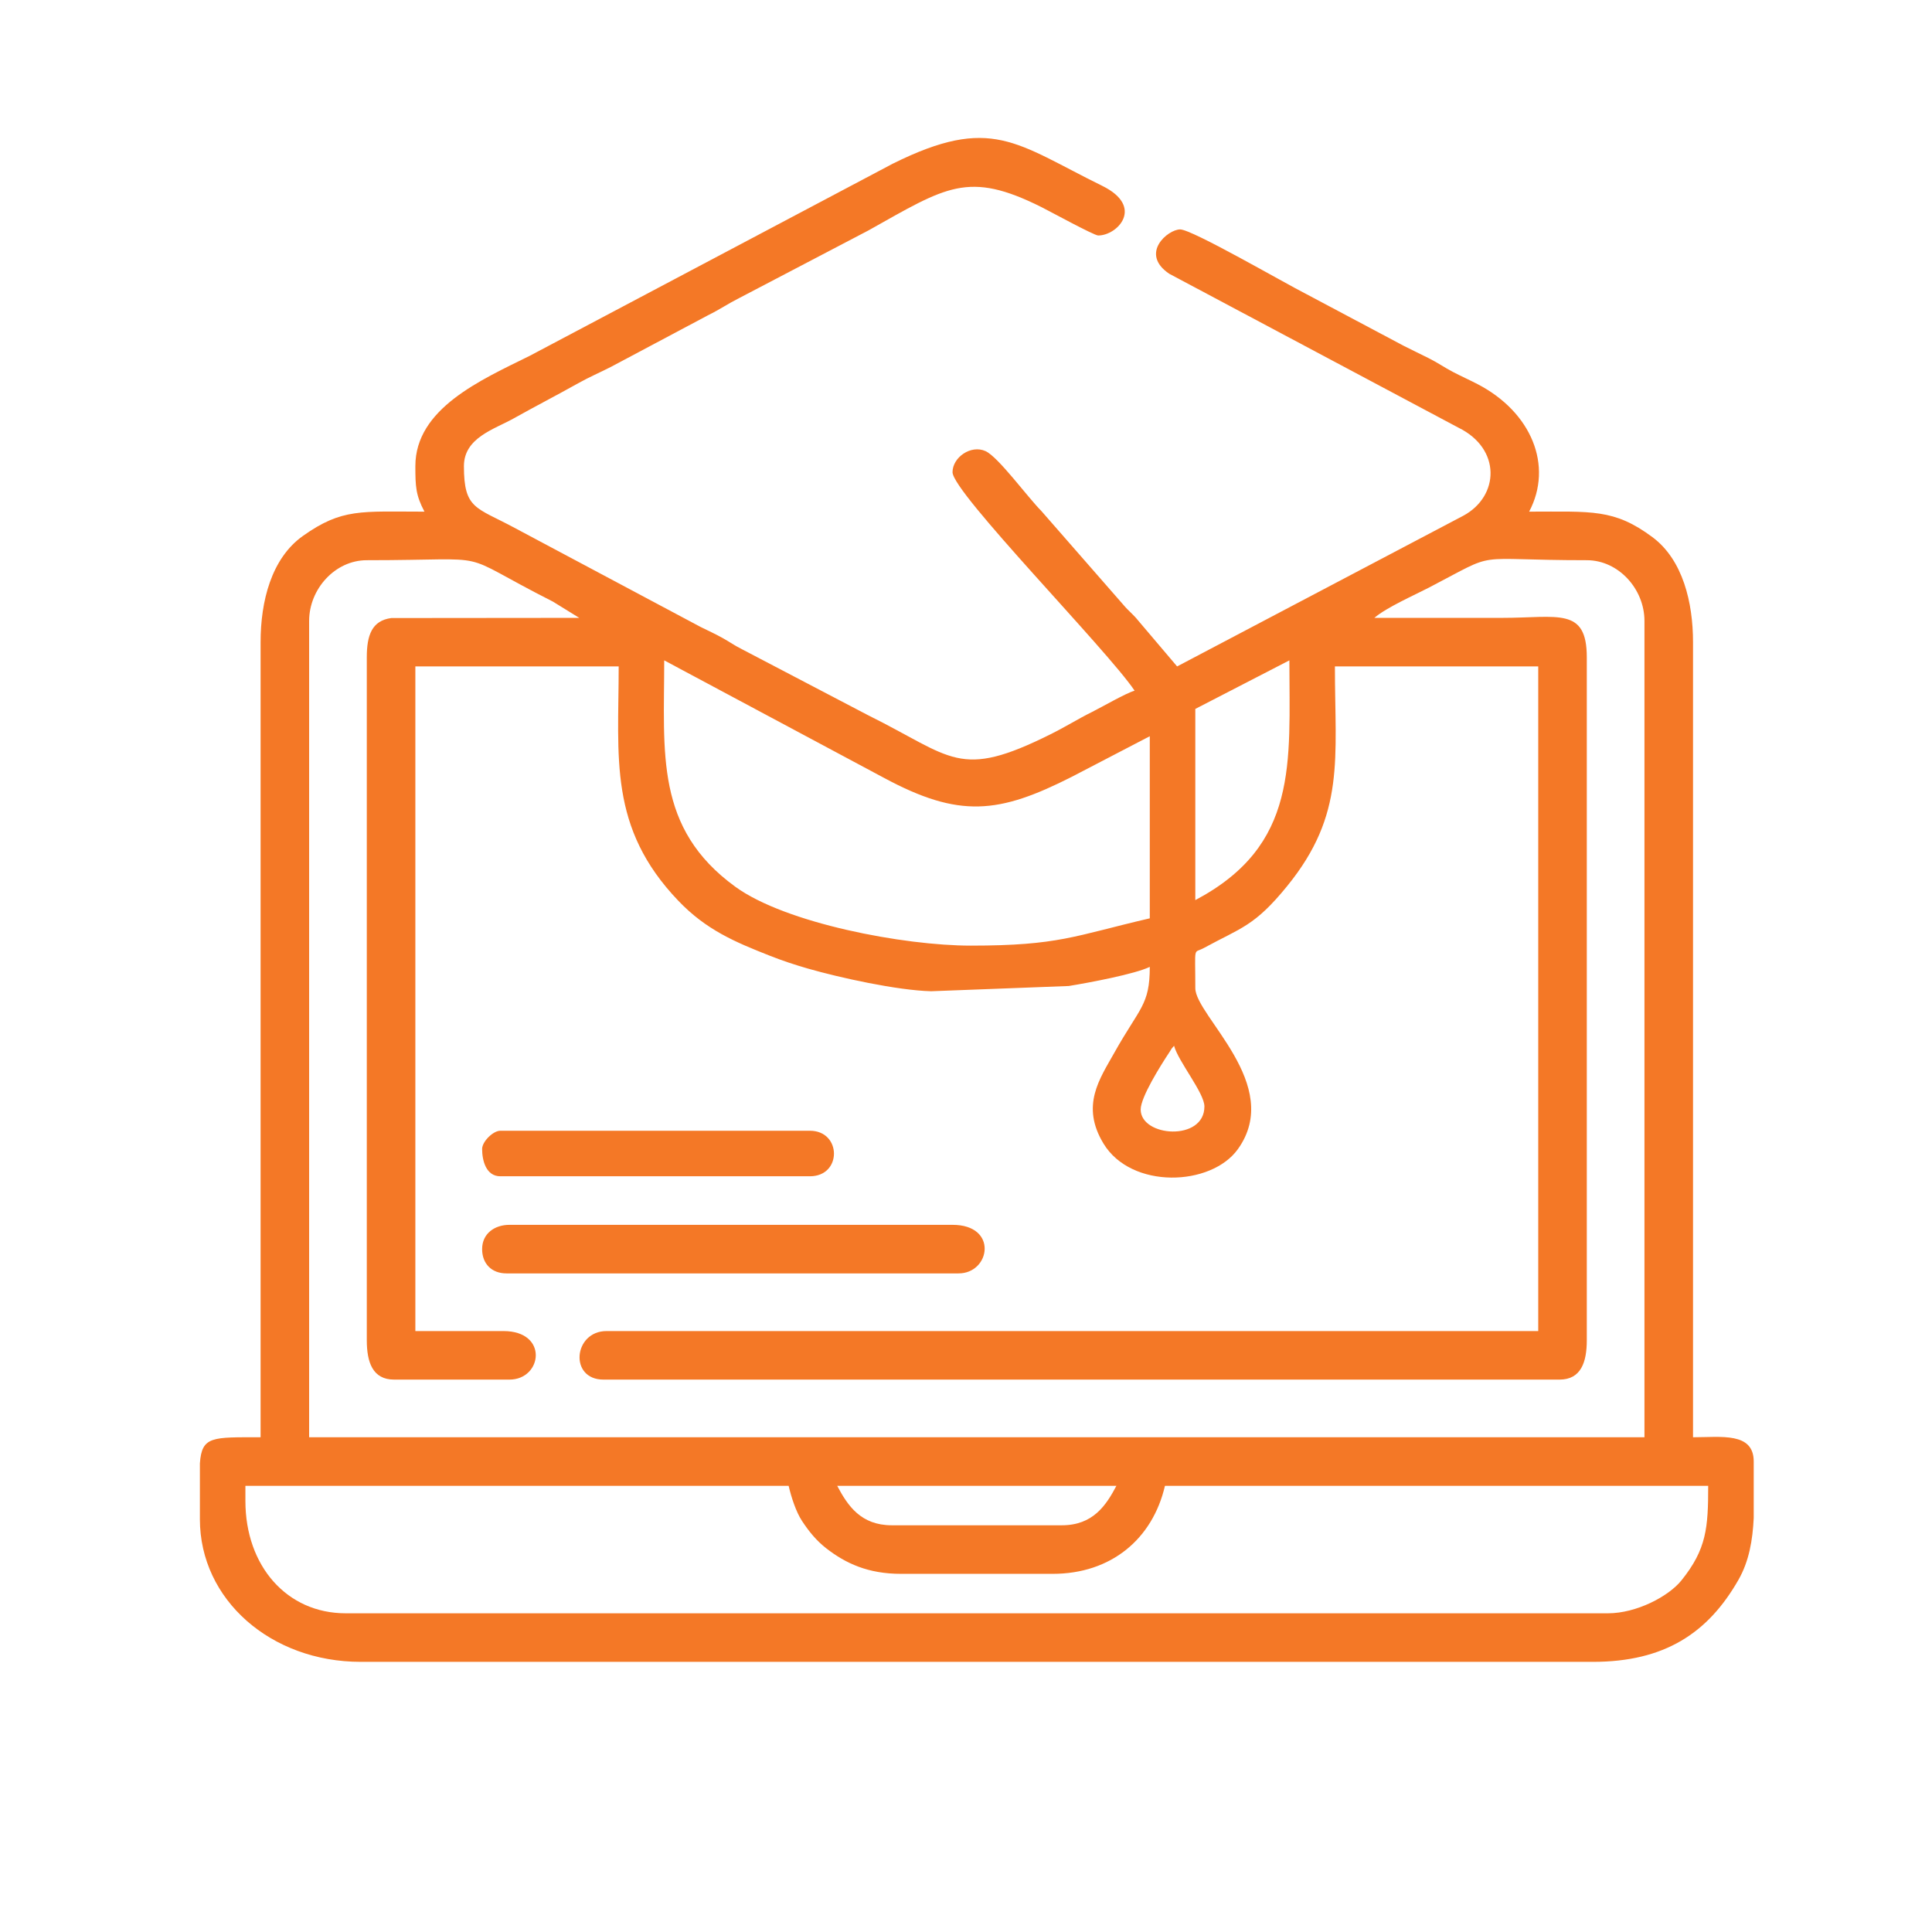 <?xml version="1.0" encoding="UTF-8"?> <svg xmlns="http://www.w3.org/2000/svg" xmlns:xlink="http://www.w3.org/1999/xlink" xmlns:xodm="http://www.corel.com/coreldraw/odm/2003" xml:space="preserve" width="1299px" height="1299px" version="1.1" style="shape-rendering:geometricPrecision; text-rendering:geometricPrecision; image-rendering:optimizeQuality; fill-rule:evenodd; clip-rule:evenodd" viewBox="0 0 1299 1299"> <defs> <style type="text/css"> .fil0 {fill:#F47826} </style> </defs> <g id="Слой_x0020_1">  <g id="_1694829820208"> <path class="fil0" d="M165 1009.21l0 -10.2 365.25 0c1.78,7.64 4.93,17.46 9.01,23.64 4.67,7.11 9.69,13.24 16.3,18.39 13.01,10.12 28.14,17.15 50.19,17.15l102.03 0c39.34,0 67.18,-23.48 75.49,-59.18l365.25 0c0,28.26 -1.1,42.61 -18.01,63.61 -8.66,10.75 -30.21,22.09 -49.33,22.09l-848.84 0c-39.43,0 -67.34,-31.77 -67.34,-75.5zm1014.13 -26.52l0 37.94c-0.71,14.85 -3.11,29.08 -10.26,41.58 -20.52,35.93 -49.85,55.15 -97.89,55.15l-828.44 0c-60.4,0 -108.14,-41.76 -108.14,-95.9l0 -37.54c1.27,-18.45 8.33,-17.56 40.81,-17.56l0 -534.61c0,-27.31 7.15,-56.33 28.52,-71.46 26.27,-18.6 38.9,-16.28 81.66,-16.28 -5.86,-11.08 -6.12,-16.96 -6.12,-30.6 0,-38.72 44.05,-57.91 76.85,-74.15l244.19 -129.23c66.29,-32.88 82.58,-13.7 140.82,14.94 28.53,14.03 10.28,33.36 -2.75,33.36 -2.77,0 -32.28,-16.14 -38.09,-19.05 -49.53,-24.78 -63.99,-13.68 -116.33,15.62l-87.07 45.57c-8.29,4.21 -12.37,7.3 -21.04,11.6l-65.28 34.71c-7.9,4.01 -14.16,6.62 -21.77,10.88 -14.94,8.36 -28.63,15.39 -43.58,23.75 -12.91,7.23 -33.3,12.91 -33.3,32 0,29.02 8.12,27.53 34.02,41.48l125.14 66.66c4.94,2.46 9.65,4.55 14.93,7.51 5.57,3.12 6.83,4.39 12.92,7.49l84.39 44.16c57.57,28.55 61.2,43.79 123.1,12.94 10.67,-5.32 18.06,-10.12 27.87,-14.98 6.47,-3.21 22.92,-12.76 28.58,-14.27 -18.34,-27.38 -122.43,-133.21 -122.43,-146.91 0,-9.95 12.32,-18.62 22.15,-14.19 8.59,3.87 28.27,30.91 37.52,40.21l55.2 63.15c3.6,4.29 6.46,6.21 9.9,10.51l26.23 30.91 192.48 -101.35c24.21,-13.1 25.59,-45.04 -3.37,-59.2l-194.43 -103.48c-20.1,-13.64 -0.86,-29.8 7.36,-29.8 8.03,0 69.46,35.68 84.99,43.56l65.29 34.69c6.26,3.17 10.11,4.97 16.38,8.1 7.13,3.57 10.62,6.28 16.95,9.58 5.38,2.8 11,5.31 16.38,8.1 36.35,18.89 50.95,54.95 34.66,85.73 42.28,0 57.08,-2.02 82.87,17.12 20.56,15.27 27.32,44.17 27.32,70.62l0 534.61c18.88,0 40.81,-3.6 40.81,16.33zm-616.23 16.32l187.73 0c-6.99,13.21 -15.73,26.53 -36.73,26.53l-114.27 0c-20.81,0 -29.63,-13.12 -36.73,-26.53zm204.05 -253.02c0,-8.32 13.47,-29.7 19.03,-38.1 2.56,-3.85 0.76,-1.69 3.42,-4.75 2.82,10.57 20.4,31.73 20.4,40.81 0,23.66 -42.85,20.56 -42.85,2.04zm36.73 -140.79l0 -128.55 63.25 -32.65c0,68.9 6.42,124.33 -63.25,161.2zm-357.09 -161.2l147.59 78.91c50.81,27.36 77.28,24.34 126.55,-0.66l52.34 -27.24 0 122.43c-50.78,11.83 -61.02,18.36 -120.39,18.36 -44.96,0 -124.48,-14.99 -158.31,-39.61 -54.15,-39.39 -47.78,-89.64 -47.78,-152.19zm-199.97 -2.04l0 459.11c0,14.67 3.82,26.52 18.37,26.52l77.54 0c22.07,0 26.51,-32.64 -4.08,-32.64l-59.18 0 0 -446.87 136.71 0c0,61.45 -7.1,108.3 40.23,157.7 18.64,19.45 37.99,27.59 61.2,36.74 8.54,3.37 16.72,6.1 25.94,8.75 20.98,6.01 59.64,14.61 82.74,15.2l92.5 -3.52c14.46,-2.37 44.41,-8.03 54.48,-12.86 0,25.82 -6.81,27.28 -23.86,57.76 -9.75,17.44 -22.8,35.47 -7.24,61.08 18.74,30.84 72.37,28.82 90.36,3.67 30.96,-43.28 -28.65,-89.55 -28.65,-108.23 0,-29.49 -1.5,-23.02 5.7,-26.95 25.27,-13.79 34.11,-14.62 56.16,-41.78 39.23,-48.32 32,-85.52 32,-147.56l136.71 0 0 446.87 -626.43 0c-22.23,0 -25.36,32.64 -2.04,32.64l642.76 0c14.55,0 18.36,-11.85 18.36,-26.52l0 -459.11c0,-34 -19.39,-26.53 -57.13,-26.53 -28.57,0 -57.14,0 -85.7,0 8.02,-6.97 27.59,-15.61 36.75,-20.38 48.59,-25.29 25.92,-18.39 106.08,-18.39 21.36,0 38.77,19.41 38.77,40.81l0 548.89 -897.82 0 0 -548.89c0,-21.4 17.42,-40.81 38.77,-40.81 90.76,0 56.2,-7.07 125.18,27.86l17.66 10.91 -126.39 0.12c-13.02,1.74 -16.45,11.56 -16.45,26.41z"></path> <path class="fil0" d="M324.16 839.85c0,9.87 6.46,16.33 16.33,16.33l304.03 0c21.33,0 26.78,-32.65 -4.08,-32.65l-297.91 0c-9.87,0 -18.37,5.79 -18.37,16.32z"></path> <path class="fil0" d="M324.16 772.52c0,7.9 2.7,18.36 12.25,18.36l208.13 0c21.75,0 21.4,-30.61 0,-30.61l-208.13 0c-4.92,0 -12.25,7.33 -12.25,12.25z"></path> </g> </g> </svg> 